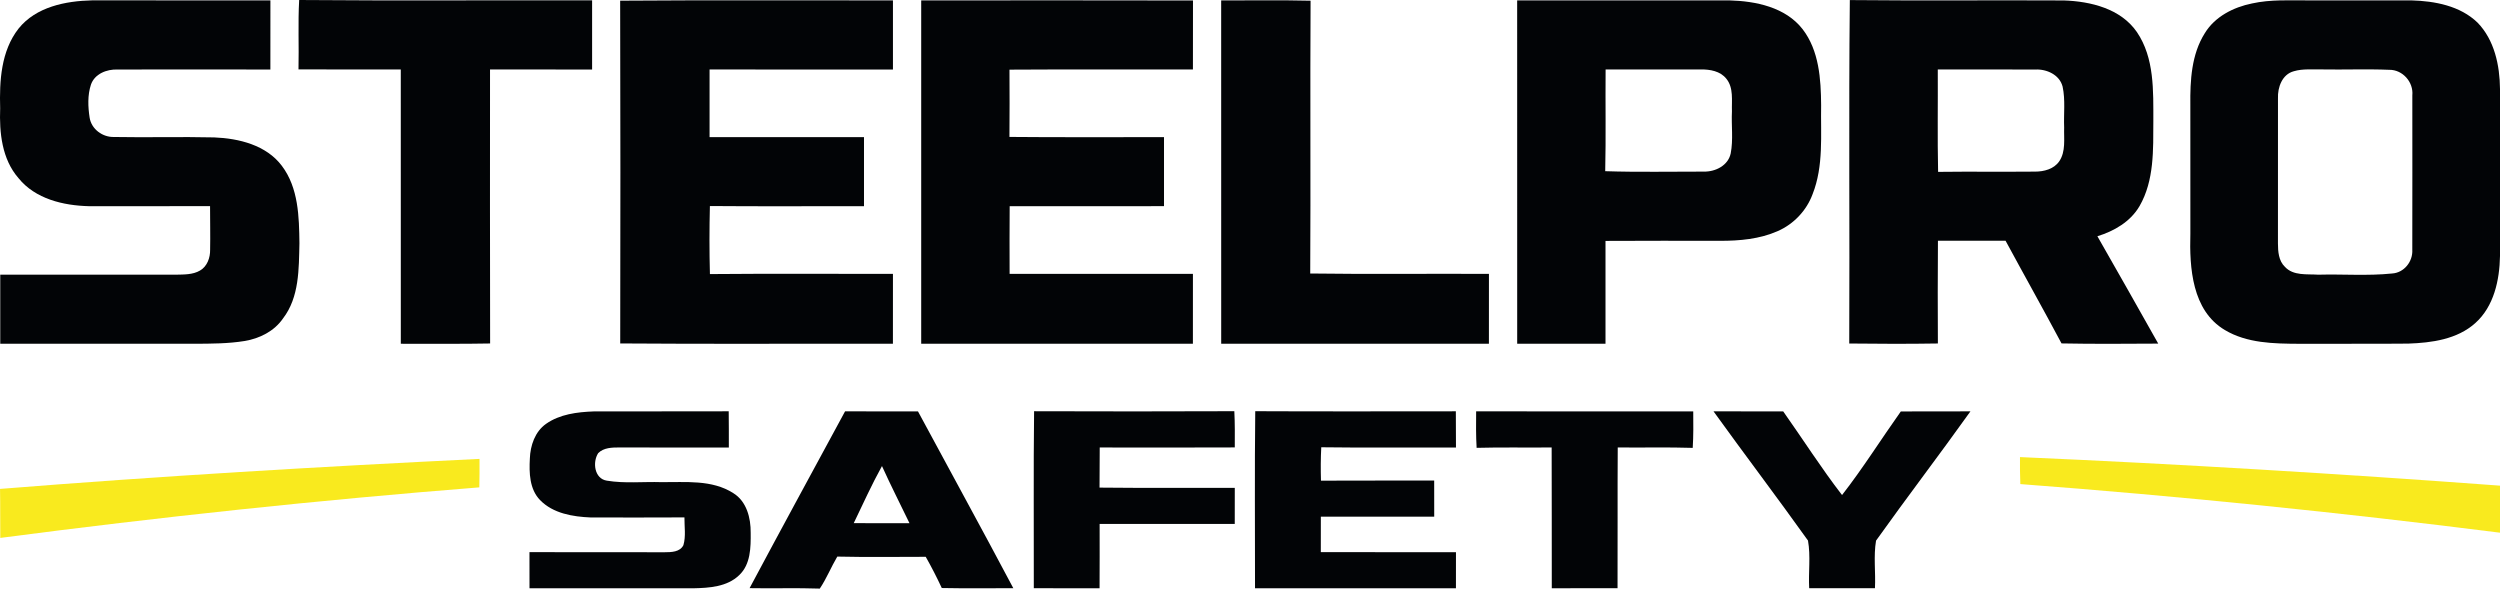 <?xml version="1.0" encoding="UTF-8" standalone="no"?>
<svg
   width="1630.998pt"
   height="384pt"
   viewBox="0 0 1630.998 384"
   version="1.1"
   id="svg17"
   xmlns="http://www.w3.org/2000/svg"
   xmlns:svg="http://www.w3.org/2000/svg">
  <defs
     id="defs17" />
  <g
     id="g17">
    <path
       fill="#020406"
       opacity="1"
       d="M 12.132,18.618 C 23.508,4.45 42.797,0.63 60.029,0.231 c 38.788,0 77.598,0 116.386,0.021 -0.021,15.049 0.021,30.078 -0.021,45.106 -33.226,-0.042 -66.473,-0.084 -99.699,0 -7.01,-0.273 -14.923,2.771 -17.379,9.886 -2.246,6.905 -1.931,14.441 -0.84,21.535 1.175,7.514 8.48,12.824 15.931,12.594 21.766,0.42 43.574,-0.252 65.361,0.273 16.12,0.651 33.94,4.995 44.12,18.555 10.851,14.378 11.25,33.268 11.46,50.5 -0.399,16.687 -0.021,35.157 -10.726,49.073 -5.709,8.312 -15.259,13.076 -25.019,14.693 -10.726,1.742 -21.64,1.742 -32.471,1.805 -42.315,-0.021 -84.629,0.021 -126.965,-0.021 -0.042,-15.028 -0.042,-30.036 0,-45.043 38.138,-0.021 76.254,-0.063 114.392,0 5.373,-0.147 11.166,0.105 15.973,-2.729 4.66,-2.708 6.633,-8.354 6.549,-13.496 0.189,-9.487 -0.042,-18.974 -0.042,-28.483 -26.363,0.063 -52.704,0.063 -79.067,0.021 C 41.307,134.101 23.004,129.798 12.048,116.197 1.238,103.792 -0.483,86.497 0.105,70.692 -0.42,52.83 0.651,33.268 12.132,18.618 Z"
       id="path1"
       style="stroke-width:2.099" />
    <path
       fill="#020406"
       opacity="1"
       d="M 194.739,45.253 C 195.096,30.162 194.34,15.07 195.18,-2.01e-7 258.882,0.546 322.585,0.063 386.288,0.231 c 0.021,15.049 0.042,30.099 0,45.148 -22.207,-0.105 -44.392,-0.021 -66.599,-0.042 0.021,59.589 -0.126,119.156 0.063,178.745 -19.415,0.399 -38.851,0.084 -58.266,0.189 0,-59.652 0.021,-119.282 -0.021,-178.934 -22.249,-0.063 -44.497,0.084 -66.725,-0.084 z"
       id="path2"
       style="stroke-width:2.099" />
    <path
       fill="#020406"
       opacity="1"
       d="m 404.59,0.441 c 59.316,-0.462 118.653,-0.084 177.969,-0.189 -0.042,15.028 -0.021,30.078 0,45.106 -39.88,-0.063 -79.759,-0.042 -119.639,-0.021 -0.042,14.714 -0.021,29.406 0,44.12 33.583,0.042 67.166,0.021 100.749,0.021 -0.042,15.007 -0.021,30.036 0,45.043 -33.52,-0.063 -67.019,0.189 -100.539,-0.105 -0.357,14.797 -0.378,29.595 0.021,44.392 39.817,-0.357 79.613,-0.084 119.408,-0.126 -0.063,15.196 -0.021,30.393 -0.021,45.568 -59.295,-0.126 -118.611,0.273 -177.906,-0.189 0.147,-74.554 0.168,-149.087 -0.042,-223.62 z"
       id="path3"
       style="stroke-width:2.099" />
    <path
       fill="#020406"
       opacity="1"
       d="m 600.988,0.273 c 59.106,-0.042 118.212,-0.105 177.318,0.042 -0.042,15.007 -0.021,30.015 -0.042,45.022 -39.88,0.042 -79.78,-0.147 -119.681,0.105 0.084,14.63 0.105,29.259 -0.021,43.889 33.604,0.336 67.229,0.063 100.833,0.147 -0.042,15.007 0,30.015 0,45.022 -33.562,0.042 -67.124,0.042 -100.686,0.021 -0.126,14.714 -0.084,29.448 -0.042,44.162 39.88,-0.063 79.739,-0.021 119.597,0 0.021,15.175 0.042,30.372 -0.021,45.568 -59.085,0.021 -118.17,0.021 -177.255,-0.021 -0.042,-74.638 -0.042,-149.297 0,-223.956 z"
       id="path4"
       style="stroke-width:2.099" />
    <path
       fill="#020406"
       opacity="1"
       d="m 796.692,0.273 c 19.436,0.063 38.893,-0.294 58.329,0.189 -0.357,59.316 0.126,118.653 -0.231,177.969 38.851,0.546 77.724,0.042 116.596,0.252 -0.021,15.196 0.021,30.372 -0.021,45.568 -58.224,0.042 -116.428,0 -174.652,0.021 -0.042,-74.659 0.042,-149.339 -0.021,-223.998 z"
       id="path5"
       style="stroke-width:2.099" />
    <path
       fill="#020406"
       opacity="1"
       d="m 989.794,0.252 c 46.156,-0.042 92.29,-0.021 138.425,0 17.253,0.462 36.626,4.408 47.814,18.806 10.746,13.979 11.943,32.512 12.069,49.493 -0.357,19.436 1.742,39.712 -5.604,58.203 -3.925,10.621 -12.258,19.415 -22.606,23.97 -11.859,5.268 -25.019,6.423 -37.844,6.381 -24.872,0 -49.745,-0.105 -74.617,0.063 0.063,22.354 0.063,44.728 0,67.082 -19.205,0.042 -38.41,0 -57.616,0.021 -0.042,-74.68 0.042,-149.339 -0.021,-224.019 M 1047.494,45.337 c -0.189,22.102 0.252,44.225 -0.252,66.347 21.43,0.714 42.902,0.231 64.353,0.273 7.535,0.147 15.805,-3.925 17.505,-11.817 1.763,-9.025 0.357,-18.345 0.819,-27.496 -0.252,-7.115 1.217,-15.301 -3.652,-21.283 -3.967,-4.995 -10.684,-6.15 -16.707,-6.045 -20.695,-0.021 -41.391,0.021 -62.066,0.021 z"
       id="path6"
       style="stroke-width:2.099" />
    <path
       fill="#020406"
       opacity="1"
       d="m 1206.446,224.103 c 0.357,-74.68 -0.399,-149.381 0.378,-224.061 46.533,0.483 93.088,0 139.621,0.252 17.526,0.588 37.109,5.331 47.646,20.591 11.544,16.959 10.705,38.494 10.747,58.119 -0.084,18.639 0.651,38.704 -8.983,55.412 -5.919,10.201 -16.54,16.33 -27.517,19.709 13.265,23.319 26.593,46.617 39.691,70.041 -21.031,0.105 -42.063,0.294 -63.094,-0.126 -11.943,-22.438 -24.411,-44.602 -36.501,-66.977 -14.713,0.063 -29.427,0.042 -44.12,0 -0.21,22.333 -0.126,44.686 -0.042,67.019 -19.289,0.315 -38.557,0.252 -57.826,0.021 m 57.763,-178.766 c 0.126,22.27 -0.273,44.539 0.21,66.788 21.094,-0.273 42.188,0.042 63.283,-0.168 5.772,0 12.216,-1.637 15.7,-6.654 4.45,-6.465 3.001,-14.714 3.253,-22.102 -0.378,-8.878 0.882,-17.925 -1.008,-26.698 -1.973,-7.745 -10.39,-11.523 -17.82,-11.145 -21.199,-0.147 -42.419,0.042 -63.619,-0.021 z"
       id="path7"
       style="stroke-width:2.099" />
    <path
       fill="#020406"
       opacity="1"
       d="m 1469.233,2.246 c 12.153,-2.687 24.641,-1.952 37.004,-1.994 22.312,0.021 44.644,-0.042 66.956,0 15.238,0.42 31.799,3.505 43.154,14.504 11.061,11.376 14.504,27.937 14.651,43.301 -0.021,36.333 -0.021,72.644 0,108.977 -0.294,15.679 -3.925,32.869 -16.141,43.763 -11.796,10.6 -28.42,12.845 -43.658,13.37 -23.781,0.252 -47.583,0 -71.364,0.126 -16.393,-0.084 -33.898,-0.336 -48.38,-9.004 -21.388,-12.72 -23.109,-40.614 -22.459,-62.905 0,-28 0.021,-55.979 -0.021,-83.957 -0.168,-15.91 0.693,-32.89 9.424,-46.743 6.591,-10.851 18.701,-16.98 30.833,-19.436 m 27.286,44.225 c -7.682,2.015 -10.663,10.537 -10.369,17.715 -0.042,31.547 0.042,63.094 -0.021,94.641 0.021,5.31 0.441,11.334 4.534,15.238 5.478,6.003 14.462,4.639 21.787,5.142 16.036,-0.441 32.177,0.882 48.15,-0.777 7.85,-0.483 13.622,-7.808 13.181,-15.49 0.105,-33.583 0,-67.166 0.021,-100.728 0.861,-8.648 -6.318,-16.77 -15.049,-16.666 -14.713,-0.609 -29.448,0.021 -44.162,-0.252 -6.045,0.126 -12.237,-0.546 -18.072,1.175 z"
       id="path8"
       style="stroke-width:2.099" />
    <path
       fill="#020406"
       opacity="1"
       d="m 356.189,276.556 c 9.004,-6.36 20.402,-7.745 31.148,-8.144 29.364,-0.105 58.707,0.042 88.071,-0.084 0.105,7.871 0.084,15.763 0.084,23.634 -23.76,0 -47.52,0.042 -71.301,-0.042 -4.807,0 -10.348,0.063 -13.958,3.736 -3.778,5.919 -2.477,16.666 5.667,17.925 11.733,1.952 23.697,0.588 35.535,0.966 15.763,0.147 33.037,-1.763 46.974,7.178 8.711,5.373 11.439,16.204 11.334,25.838 0.105,9.508 0,20.633 -7.493,27.664 -7.871,7.619 -19.52,8.354 -29.868,8.564 -35.64,-0.042 -71.301,0 -106.941,-0.021 0,-7.85 0,-15.7 -0.021,-23.55 29.385,0.042 58.77,-0.021 88.155,0.063 4.366,-0.021 10.012,-0.084 12.279,-4.618 1.7,-5.856 0.609,-12.111 0.672,-18.114 -20.381,0.105 -40.782,0.084 -61.163,0.042 -11.67,-0.483 -24.579,-2.603 -33.058,-11.376 -6.885,-7.115 -7.136,-17.736 -6.633,-27.013 0.294,-8.501 3.316,-17.547 10.516,-22.648 z"
       id="path9"
       style="stroke-width:2.099" />
    <path
       fill="#020406"
       opacity="1"
       d="m 551.327,268.349 c 15.847,0.084 31.715,0.021 47.562,0.042 20.695,38.473 41.748,76.737 62.191,115.336 -15.553,0.021 -31.106,0.21 -46.659,-0.105 -3.232,-6.905 -6.696,-13.727 -10.474,-20.36 -19.226,0.021 -38.473,0.294 -57.7,-0.147 -4.03,6.843 -6.989,14.273 -11.418,20.884 -15.259,-0.546 -30.539,0 -45.799,-0.294 20.57,-38.557 41.496,-76.926 62.296,-115.357 m 5.646,72.959 c 12.111,0.063 24.243,0.063 36.375,0.021 -6.003,-12.426 -12.258,-24.725 -17.946,-37.277 -6.717,12.132 -12.426,24.788 -18.429,37.256 z"
       id="path10"
       style="stroke-width:2.099" />
    <path
       fill="#020406"
       opacity="1"
       d="m 674.639,268.286 c 43.553,0.126 87.085,0.189 130.638,-0.021 0.399,7.871 0.336,15.742 0.294,23.634 -29.364,0.147 -58.728,0.063 -88.113,0.042 -0.063,8.711 -0.042,17.442 -0.126,26.174 29.406,0.336 58.812,0.042 88.239,0.147 0,7.85 0,15.679 -0.021,23.529 -29.385,0.063 -58.77,-0.042 -88.155,0.042 -0.021,13.979 0.084,27.958 -0.042,41.958 -14.315,-0.042 -28.608,0.021 -42.902,-0.042 0.084,-38.494 -0.273,-76.989 0.189,-115.462 z"
       id="path11"
       style="stroke-width:2.099" />
    <path
       fill="#020406"
       opacity="1"
       d="m 818.92,268.265 c 43.616,0.21 87.253,0.084 130.869,0.063 0.084,7.892 0.105,15.763 0.084,23.634 -29.28,-0.105 -58.581,0.231 -87.882,-0.168 -0.378,7.262 -0.399,14.525 -0.189,21.787 24.62,-0.126 49.241,-0.021 73.861,-0.063 0.042,7.85 0.042,15.7 0.021,23.55 -24.662,0.042 -49.325,0.021 -73.966,0.021 -0.042,7.703 -0.042,15.406 -0.021,23.109 29.385,0.084 58.77,0.021 88.176,0.042 -0.021,7.829 -0.021,15.679 -0.021,23.529 -43.7,0 -87.379,0.021 -131.078,0 0.021,-38.494 -0.294,-77.01 0.147,-115.504 z"
       id="path12"
       style="stroke-width:2.099" />
    <path
       fill="#020406"
       opacity="1"
       d="m 963.033,268.37 c 47.205,0 94.431,-0.021 141.636,0.021 0.063,7.934 0.168,15.868 -0.336,23.802 -16.309,-0.525 -32.617,-0.084 -48.926,-0.273 -0.21,30.602 0.021,61.226 -0.126,91.828 -14.294,0.063 -28.608,0.042 -42.902,0.021 -0.084,-30.623 0.063,-61.247 -0.084,-91.849 -16.309,0.189 -32.638,-0.21 -48.947,0.252 -0.483,-7.913 -0.378,-15.868 -0.315,-23.802 z"
       id="path13"
       style="stroke-width:2.099" />
    <path
       fill="#020406"
       opacity="1"
       d="m 1117.892,268.349 c 15.154,0.084 30.33,0 45.484,0.063 12.825,18.135 24.809,36.983 38.368,54.551 13.643,-17.505 25.481,-36.417 38.347,-54.53 15.133,-0.126 30.288,0 45.421,-0.063 -20.213,28.336 -41.391,56 -61.583,84.335 -1.721,10.159 -0.189,20.716 -0.714,31.043 -14.315,0.042 -28.608,0.042 -42.902,0 -0.567,-10.327 1.028,-20.947 -0.777,-31.085 -20.213,-28.315 -41.286,-56.063 -61.646,-84.314 z"
       id="path14"
       style="stroke-width:2.099" />
    <g
       id="#f9ea1eff"
       transform="matrix(2.099,0,0,2.099,-15.616,-11.313)">
      <path
         fill="#f9ea1e"
         opacity="1"
         d="m 7.45,157.35 c 49.62,-3.97 99.31,-6.92 149.03,-9.33 0.02,2.95 0.01,5.9 -0.06,8.85 C 106.66,160.8 57.01,166.1 7.53,172.58 7.47,167.5 7.55,162.43 7.45,157.35 Z"
         id="path16" />
      <path
         fill="#f9ea1e"
         opacity="1"
         d="m 635.28,147.46 c 49.78,2.17 99.53,5.2 149.22,8.88 -0.02,4.87 0.02,9.75 -0.03,14.62 -49.56,-6.28 -99.27,-11.35 -149.08,-15.11 -0.12,-2.79 -0.13,-5.59 -0.11,-8.39 z"
         id="path17" />
    </g>
  </g>
</svg>
